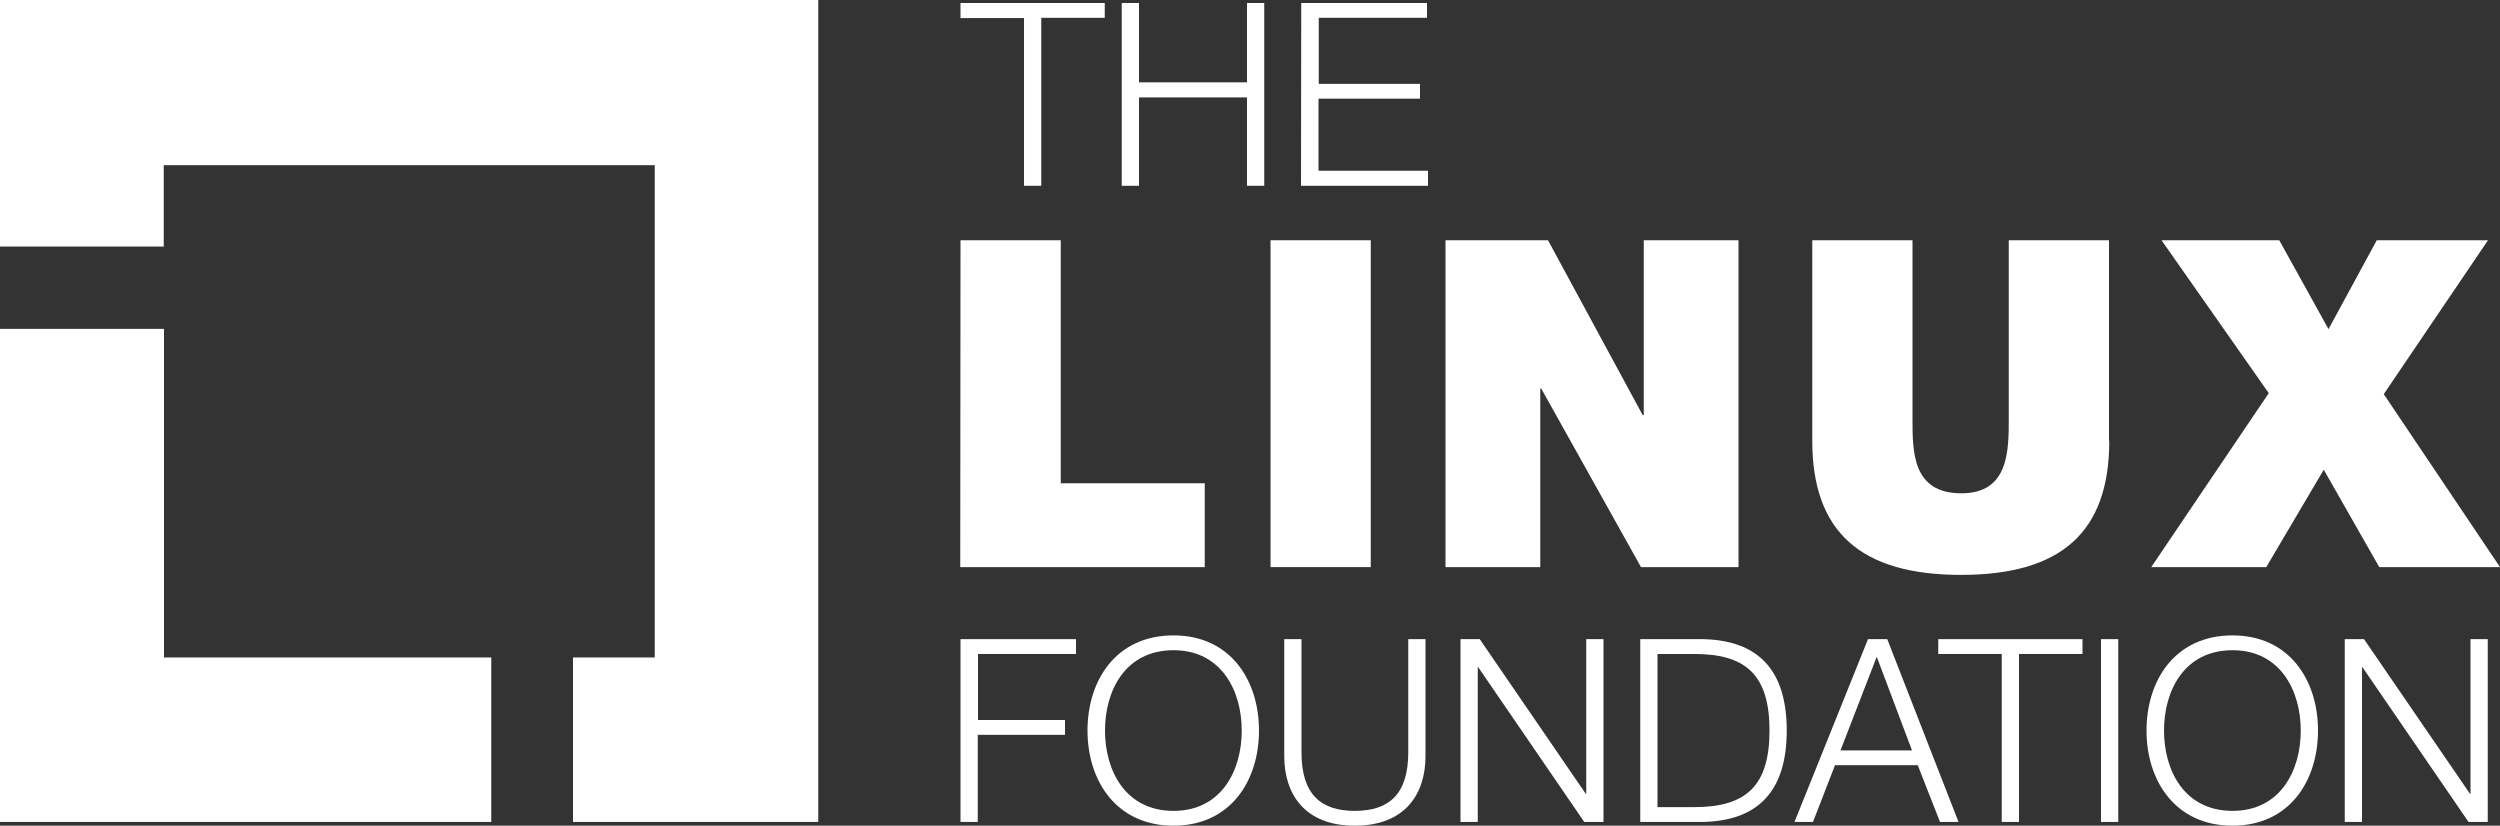 <svg xmlns="http://www.w3.org/2000/svg" width="109" height="36" viewBox="0 0 109 36" fill="none"><rect x="0" y="0" width="109" height="36" fill="#333333" stroke="none"/><g clip-path="url(#clip0_5075_493)"><path d="M41.878 0.131H48.167V0.777H45.399V8.1H44.647V0.788H41.878V0.131Z" fill="white"></path><path d="M48.908 0.131H49.66V3.59H54.369V0.131H55.121V8.1H54.369V4.247H49.66V8.1H48.908V0.131Z" fill="white"></path><path d="M56.734 0.131H62.217V0.777H57.498V3.656H61.912V4.302H57.487V7.443H62.261V8.1H56.724L56.734 0.131Z" fill="white"></path><path d="M41.878 27.867H46.914V28.513H42.641V31.392H46.434V32.038H42.63V35.836H41.878V27.867Z" fill="white"></path><path d="M51.165 27.703C53.65 27.703 54.892 29.663 54.892 31.852C54.892 34.041 53.65 36 51.165 36C48.669 36 47.415 34.041 47.415 31.852C47.415 29.663 48.658 27.703 51.165 27.703ZM51.165 35.354C53.257 35.354 54.14 33.592 54.14 31.852C54.14 30.111 53.246 28.349 51.165 28.349C49.061 28.349 48.178 30.111 48.178 31.852C48.178 33.592 49.061 35.354 51.165 35.354Z" fill="white"></path><path d="M55.993 27.867H56.745V32.804C56.745 34.643 57.596 35.354 59.067 35.354C60.549 35.354 61.4 34.643 61.4 32.804V27.867H62.152V32.968C62.152 34.61 61.269 36 59.067 36C56.876 36 55.993 34.61 55.993 32.968V27.867Z" fill="white"></path><path d="M63.678 27.867H64.517L69.139 34.61H69.16V27.867H69.912V35.836H69.073L64.452 29.093H64.43V35.836H63.678V27.867Z" fill="white"></path><path d="M71.515 27.867H74.261C76.659 27.922 77.902 29.214 77.902 31.852C77.902 34.489 76.659 35.781 74.261 35.836H71.515V27.867ZM72.267 35.19H73.88C76.158 35.19 77.15 34.238 77.15 31.852C77.15 29.465 76.158 28.513 73.88 28.513H72.267V35.19Z" fill="white"></path><path d="M81.445 27.867H82.284L85.391 35.836H84.584L83.614 33.362H80.006L79.047 35.836H78.24L81.445 27.867ZM80.246 32.716H83.363L81.826 28.634L80.246 32.716Z" fill="white"></path><path d="M84.508 27.867H90.797V28.513H88.028V35.836H87.276V28.513H84.508V27.867Z" fill="white"></path><path d="M91.603 27.867H92.356V35.836H91.603V27.867Z" fill="white"></path><path d="M97.338 27.703C99.823 27.703 101.065 29.663 101.065 31.852C101.065 34.041 99.823 36 97.338 36C94.841 36 93.588 34.041 93.588 31.852C93.588 29.663 94.831 27.703 97.338 27.703ZM97.338 35.354C99.43 35.354 100.313 33.592 100.313 31.852C100.313 30.111 99.419 28.349 97.338 28.349C95.234 28.349 94.351 30.111 94.351 31.852C94.351 33.592 95.234 35.354 97.338 35.354Z" fill="white"></path><path d="M102.231 27.867H103.071L107.692 34.61H107.714V27.867H108.466V35.836H107.627L103.005 29.093H102.984V35.836H102.231V27.867Z" fill="white"></path><path d="M41.878 10.475H46.249V21.07H52.527V24.726H41.867L41.878 10.475Z" fill="white"></path><path d="M55.395 10.475H59.765V24.726H55.395V10.475Z" fill="white"></path><path d="M63.024 10.475H67.493L71.624 18.104H71.668V10.475H75.799V24.726H71.548L67.199 16.944H67.156V24.726H63.024V10.475Z" fill="white"></path><path d="M91.964 19.22C91.964 23.194 89.882 25.065 85.5 25.065C81.129 25.065 79.015 23.194 79.015 19.22V10.475H83.385V18.235C83.385 19.669 83.364 21.508 85.511 21.508C87.582 21.508 87.582 19.669 87.582 18.235V10.475H91.953V19.22H91.964Z" fill="white"></path><path d="M98.918 17.141L94.242 10.475H99.376L101.523 14.35L103.627 10.475H108.477L103.932 17.184L109 24.726H103.736L101.316 20.479L98.809 24.726H93.795L98.918 17.141Z" fill="white"></path><path d="M7.15 28.666V14.339H0V35.836H21.419V28.666H7.15Z" fill="white"></path><path d="M35.676 0H0V10.749H7.139V7.202H28.547V28.666H24.983V35.836H35.676V0Z" fill="white"></path></g><defs><clipPath id="clip0_5075_493"><rect width="109" height="36" fill="white"></rect></clipPath></defs></svg>